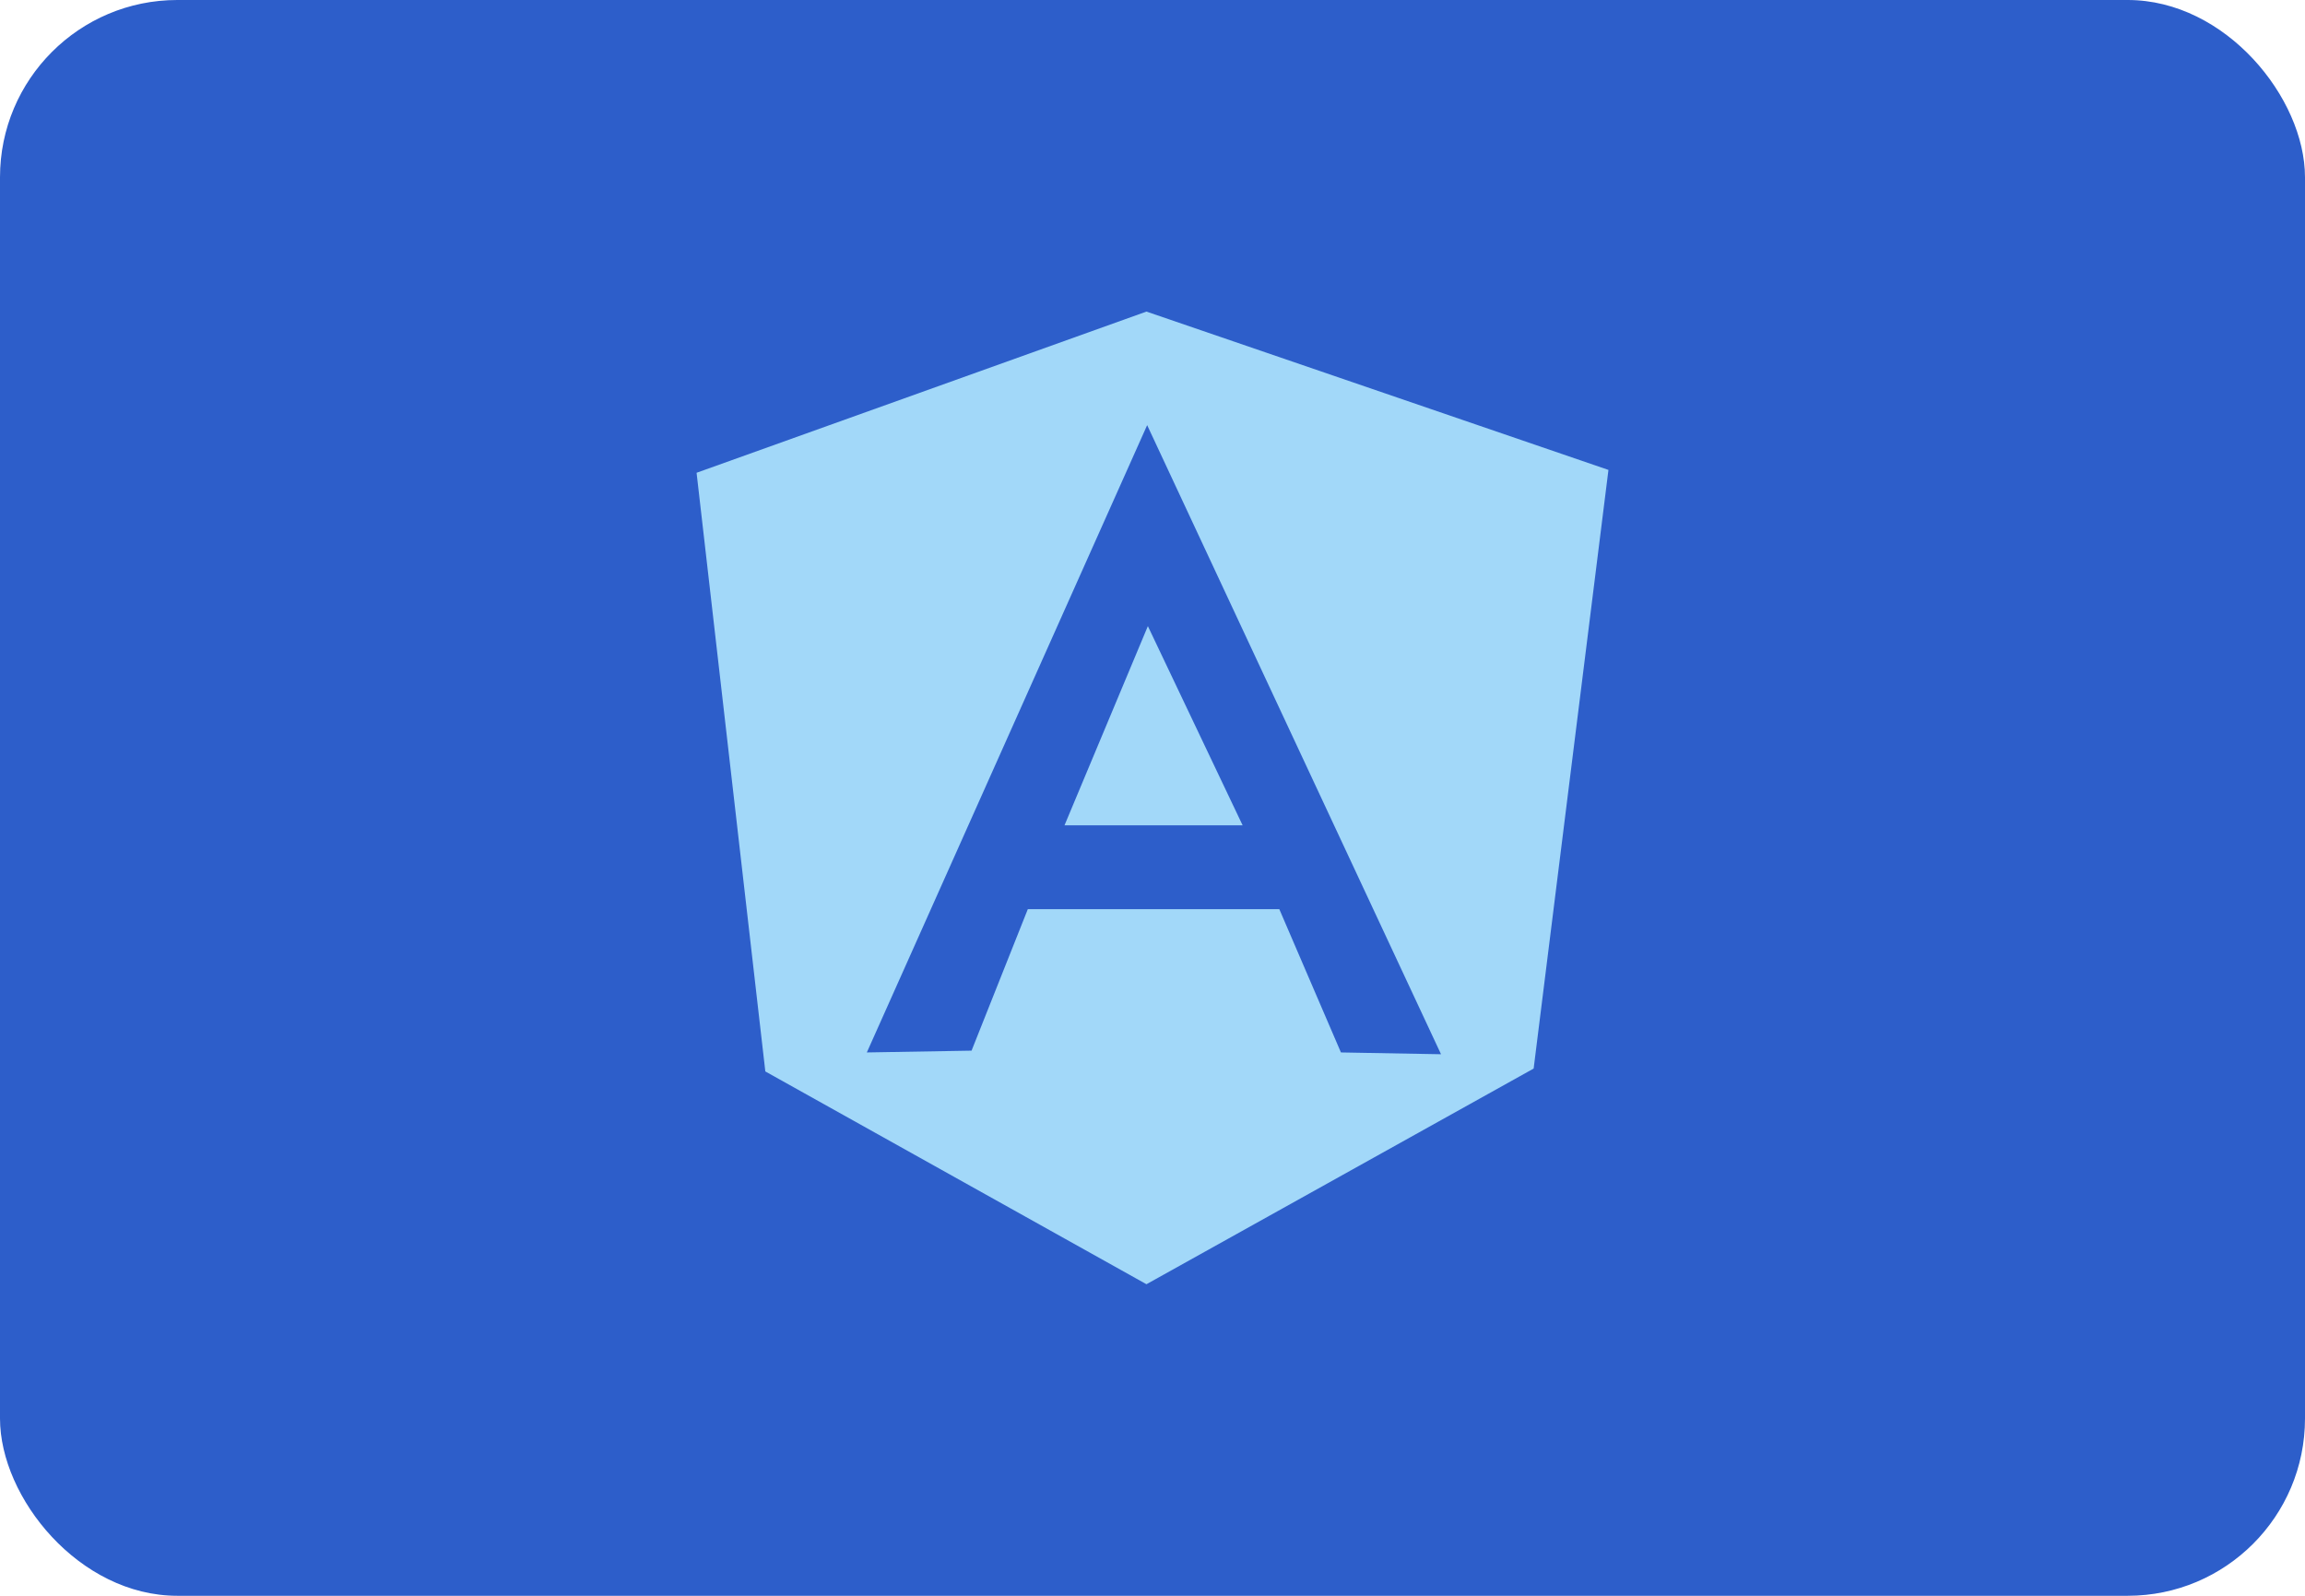<svg width="104" height="72" viewBox="0 0 104 72" fill="none" xmlns="http://www.w3.org/2000/svg">
<rect width="104" height="72" rx="8" fill="#2D5ECA"/>
<path d="M56.066 37.237L51.791 28.25L48.03 37.237H56.066Z" fill="#A2D8F9"/>
<path fill-rule="evenodd" clip-rule="evenodd" d="M51.727 14.058L31.429 21.331L34.531 48.342L51.727 57.943L69.197 48.212L72.572 21.202L51.727 14.058ZM39.111 47.485L51.759 19.182L65.018 47.566L60.502 47.485L57.721 41.019H46.375L43.836 47.404L39.111 47.485Z" fill="#A2D8F9"/>
</svg>
